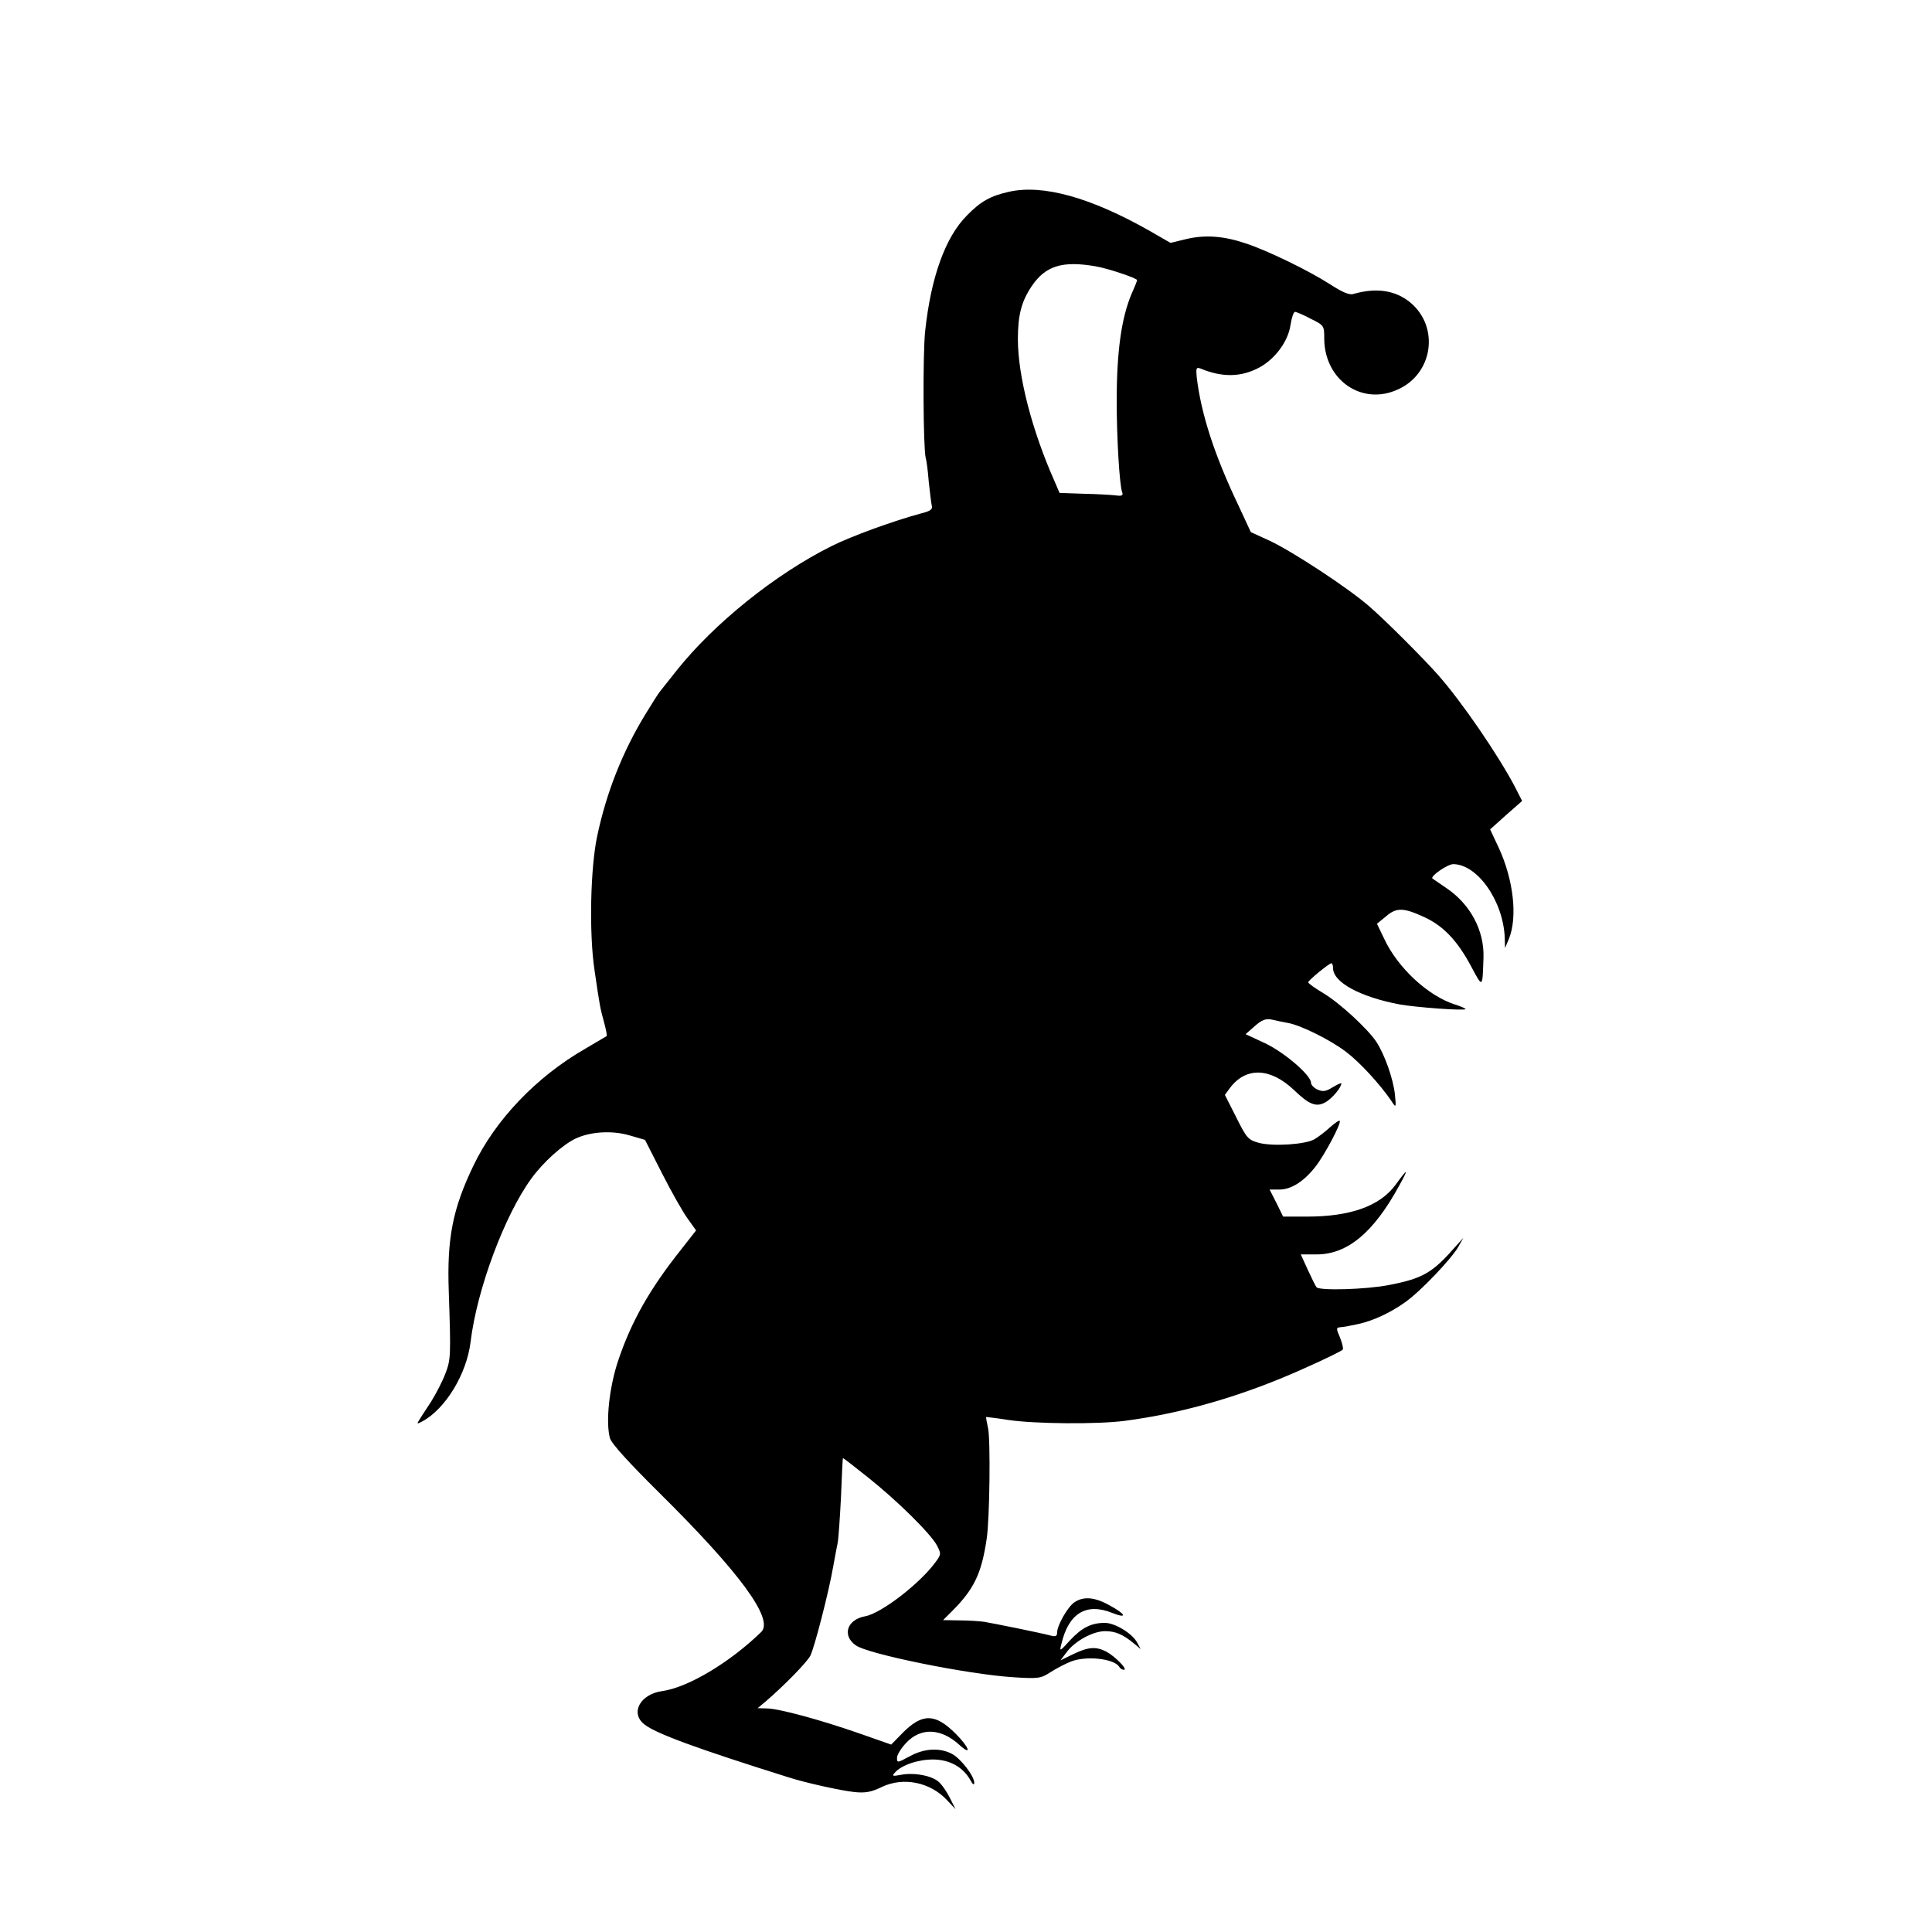 <?xml version="1.0" standalone="no"?>
<!DOCTYPE svg PUBLIC "-//W3C//DTD SVG 20010904//EN"
 "http://www.w3.org/TR/2001/REC-SVG-20010904/DTD/svg10.dtd">
<svg version="1.0" xmlns="http://www.w3.org/2000/svg"
 width="700pt" height="700pt" viewBox="0 0 700 700"
 preserveAspectRatio="xMidYMid meet">
<g transform="translate(0,700) scale(0.1,-0.1)"
fill="#000000" stroke="none">
<path d="M3655 6305 c-67 -15 -102 -35 -151 -85 -79 -79 -131 -224 -152 -420
-9 -82 -7 -426 2 -459 3 -9 8 -47 11 -86 4 -38 9 -78 11 -87 4 -13 -5 -20 -38
-28 -100 -27 -252 -82 -326 -119 -204 -102 -425 -280 -561 -451 -28 -36 -56
-70 -61 -77 -5 -6 -28 -42 -51 -80 -82 -134 -141 -281 -175 -441 -25 -116 -30
-353 -10 -487 19 -129 20 -137 36 -194 6 -23 10 -44 8 -45 -2 -1 -37 -22 -78
-46 -177 -102 -325 -257 -405 -424 -75 -156 -96 -263 -89 -456 8 -235 7 -246
-12 -296 -10 -27 -34 -74 -53 -104 -20 -30 -40 -61 -44 -68 -7 -11 -5 -12 13
-2 84 45 161 172 175 288 23 191 124 461 221 593 43 59 112 121 160 144 54 25
132 30 196 11 l55 -16 62 -122 c34 -67 76 -141 93 -164 l30 -42 -54 -69 c-114
-143 -181 -262 -228 -402 -33 -98 -46 -224 -30 -282 6 -20 69 -89 178 -197
293 -290 417 -459 370 -505 -113 -110 -265 -201 -358 -214 -81 -11 -118 -80
-65 -121 41 -33 195 -89 520 -191 65 -21 193 -49 241 -54 39 -4 61 0 98 18 79
38 176 18 237 -47 l31 -33 -20 40 c-11 22 -29 49 -41 59 -25 23 -92 35 -139
25 -27 -5 -31 -4 -21 7 23 28 84 49 139 49 60 0 109 -27 136 -75 8 -15 13 -19
14 -10 0 25 -49 89 -82 106 -45 23 -101 19 -153 -10 -43 -23 -45 -24 -45 -5 0
11 15 35 33 54 53 57 127 54 194 -8 46 -41 34 -7 -14 41 -74 74 -120 75 -190
6 l-44 -45 -114 40 c-140 49 -294 91 -337 91 l-33 1 30 25 c65 56 148 140 161
165 15 30 67 231 83 324 6 33 13 71 16 85 3 14 8 88 12 165 3 77 6 141 7 142
1 1 42 -31 91 -70 108 -86 228 -205 250 -247 15 -29 15 -32 -4 -58 -56 -78
-197 -187 -256 -198 -66 -12 -85 -69 -35 -105 43 -32 409 -106 572 -116 92 -6
100 -4 135 19 21 13 53 30 71 37 55 23 158 12 177 -18 3 -6 11 -11 17 -11 16
0 -32 49 -64 66 -37 19 -65 17 -119 -9 l-47 -23 22 29 c30 41 96 77 140 77 38
0 65 -12 105 -45 l24 -20 -12 22 c-17 34 -81 73 -118 73 -49 0 -83 -17 -126
-63 -38 -42 -39 -42 -31 -12 26 110 90 149 184 111 56 -22 50 -5 -9 27 -55 31
-96 34 -129 11 -24 -17 -62 -83 -62 -110 0 -13 -6 -15 -27 -9 -39 10 -202 43
-238 49 -16 2 -56 5 -89 5 l-59 1 28 28 c84 83 111 139 130 267 11 73 14 359
5 400 -5 22 -8 40 -7 41 1 0 38 -4 82 -11 95 -14 322 -16 420 -3 215 28 437
93 659 194 70 31 128 60 131 64 3 4 -2 24 -10 44 -14 32 -14 36 0 37 8 1 18 2
23 3 4 1 24 5 44 9 51 11 115 40 168 78 55 38 170 159 194 202 l18 32 -27 -30
c-85 -97 -119 -117 -243 -141 -82 -16 -250 -21 -262 -8 -4 5 -18 34 -32 64
l-25 55 57 0 c112 0 207 79 300 250 35 63 31 64 -13 3 -57 -78 -164 -116 -322
-116 l-86 0 -24 49 -25 49 35 0 c44 0 90 30 132 84 34 44 94 158 87 165 -2 3
-19 -9 -37 -25 -17 -16 -43 -35 -55 -42 -34 -19 -149 -26 -200 -13 -40 11 -45
17 -83 93 l-41 81 19 26 c58 76 146 73 232 -9 53 -51 79 -62 111 -45 24 12 60
54 60 70 0 2 -14 -4 -31 -14 -25 -16 -36 -17 -55 -9 -13 6 -24 17 -24 25 0 27
-95 109 -166 143 l-71 33 33 29 c26 23 40 28 61 24 16 -4 42 -9 58 -12 47 -8
154 -61 212 -105 48 -36 123 -117 165 -179 16 -25 17 -24 12 25 -6 56 -37 144
-67 190 -32 48 -134 142 -193 177 -30 18 -54 35 -54 39 0 7 76 69 84 69 3 0 6
-8 6 -18 0 -51 98 -104 240 -131 60 -11 240 -24 240 -17 0 2 -17 10 -37 16
-98 31 -208 132 -258 239 l-26 54 33 27 c38 33 64 32 143 -5 67 -32 117 -86
165 -176 43 -80 41 -81 45 32 3 98 -48 193 -134 251 -25 17 -48 33 -51 35 -9
8 55 52 75 52 88 0 182 -134 187 -267 l1 -37 14 33 c32 79 17 214 -37 331
l-31 66 58 52 58 51 -25 49 c-60 115 -194 311 -280 408 -56 63 -190 197 -250
249 -76 66 -274 196 -358 236 l-70 32 -45 97 c-87 182 -135 331 -151 464 -3
33 -2 37 13 32 79 -33 147 -32 213 3 58 31 106 96 114 156 4 25 11 46 16 46 5
0 31 -11 57 -25 49 -24 49 -25 49 -74 2 -149 137 -242 267 -182 127 57 151
225 46 314 -54 45 -123 56 -207 32 -15 -5 -40 6 -85 35 -78 50 -224 121 -305
148 -80 27 -147 32 -215 16 l-58 -14 -73 42 c-216 123 -390 171 -513 143z
m315 -270 c43 -7 150 -43 150 -50 0 -2 -8 -23 -19 -47 -38 -89 -55 -211 -55
-393 0 -128 10 -304 20 -329 4 -11 -1 -14 -23 -11 -15 2 -68 5 -116 6 l-88 3
-18 42 c-82 184 -133 382 -133 515 0 88 13 137 50 192 50 74 111 93 232 72z"/>
</g>
</svg>
